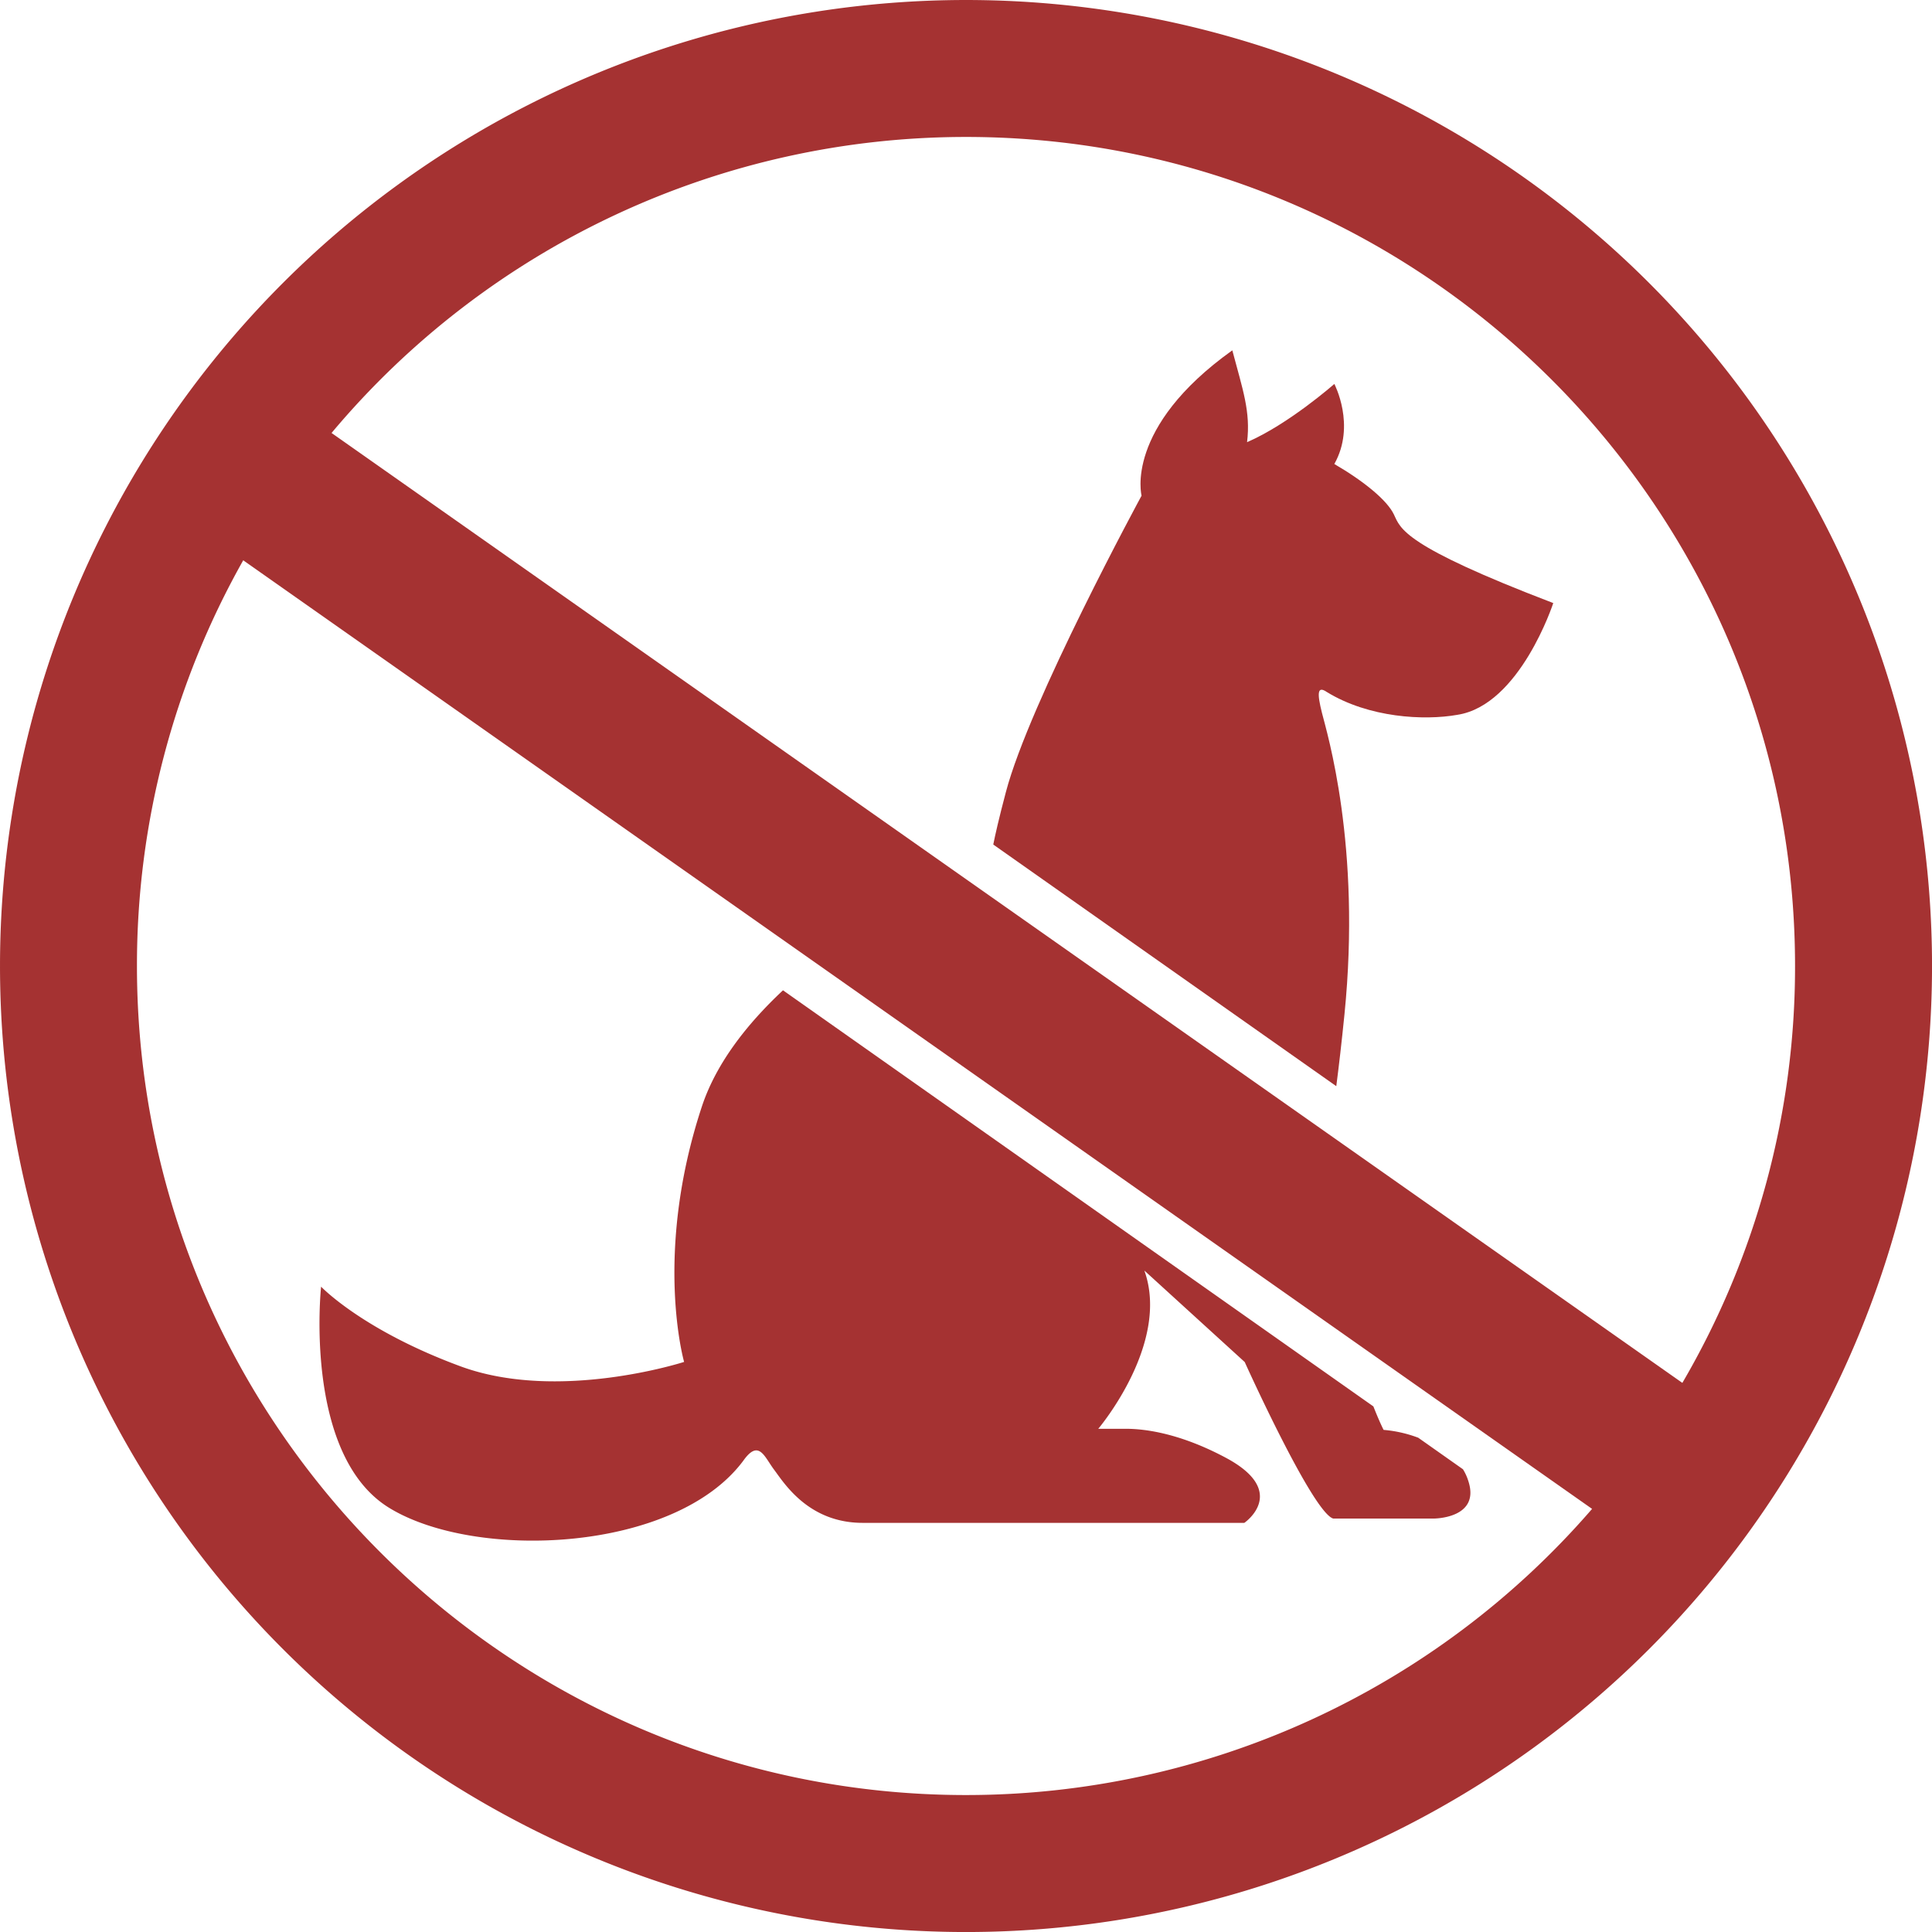 <svg xmlns="http://www.w3.org/2000/svg" viewBox="0 0 493.74 493.74"><defs><style>.cls-1{fill:#A53232;}</style></defs><title>prohib-dog</title><g id="Ebene_2" data-name="Ebene 2"><g id="Ebene_1-2" data-name="Ebene 1"><path class="cls-1" d="M253.84,215.83l87.66,61.75c.68-5.23,1.38-11.29,2.09-18.34,4.34-43.18-4.48-72-5.75-77.05s-1.2-7,1.23-5.35c10.74,6.6,24.89,7.35,33.37,5.84,16-2.45,24.51-28.56,24.51-28.56-38.46-14.71-39-19-40.72-22.63S348.59,123,341,118.58c5.57-9.9,0-20.46,0-20.46S329.36,108.39,318.7,113c.95-7.82-1.13-13.48-3.77-23.47-27.72,19.8-23.19,37.14-23.19,37.14s-28.66,52.8-34.69,75.8C255.29,209.12,254.34,213.31,253.84,215.83Z"/><path class="cls-1" d="M373.87,375.48l-11.43-8.06a32.78,32.78,0,0,0-8.85-2c-.8-1.59-1.68-3.66-2.61-6L200.1,253.08c-9.26,8.67-17.1,18.7-20.74,29.73-12.44,37.71-4.53,65.24-4.53,65.24s-32.05,10.37-57.13,1.13-35.64-20.36-35.64-20.36-4.65,43,17.41,56.53,72.91,11.44,90.45-12c4-5.66,5.37-1.14,7.92,2.26s8.77,13.57,22.63,13.57H318s11.61-7.95-4.81-16.68c-11.49-6.12-20.36-7.36-25.45-7.36h-7.07s18.48-21.78,11.78-40.44l25.65,23.38s17.34,38.46,22.62,40h25.65s12.12.05,8.84-9.7A12.65,12.65,0,0,0,373.87,375.48Z"/><path class="cls-1" d="M421.44,72.31A246.87,246.87,0,1,0,72.31,421.44,246.87,246.87,0,0,0,421.44,72.31ZM246.87,35c116.83,0,211.87,95,211.87,211.87a210.53,210.53,0,0,1-28.8,106.54L84.73,110.65A211.51,211.51,0,0,1,246.87,35Zm0,423.74C130,458.74,35,363.7,35,246.87A210.59,210.59,0,0,1,62.16,143.19L406.87,385.61A211.46,211.46,0,0,1,246.87,458.74Z"/></g></g></svg>
